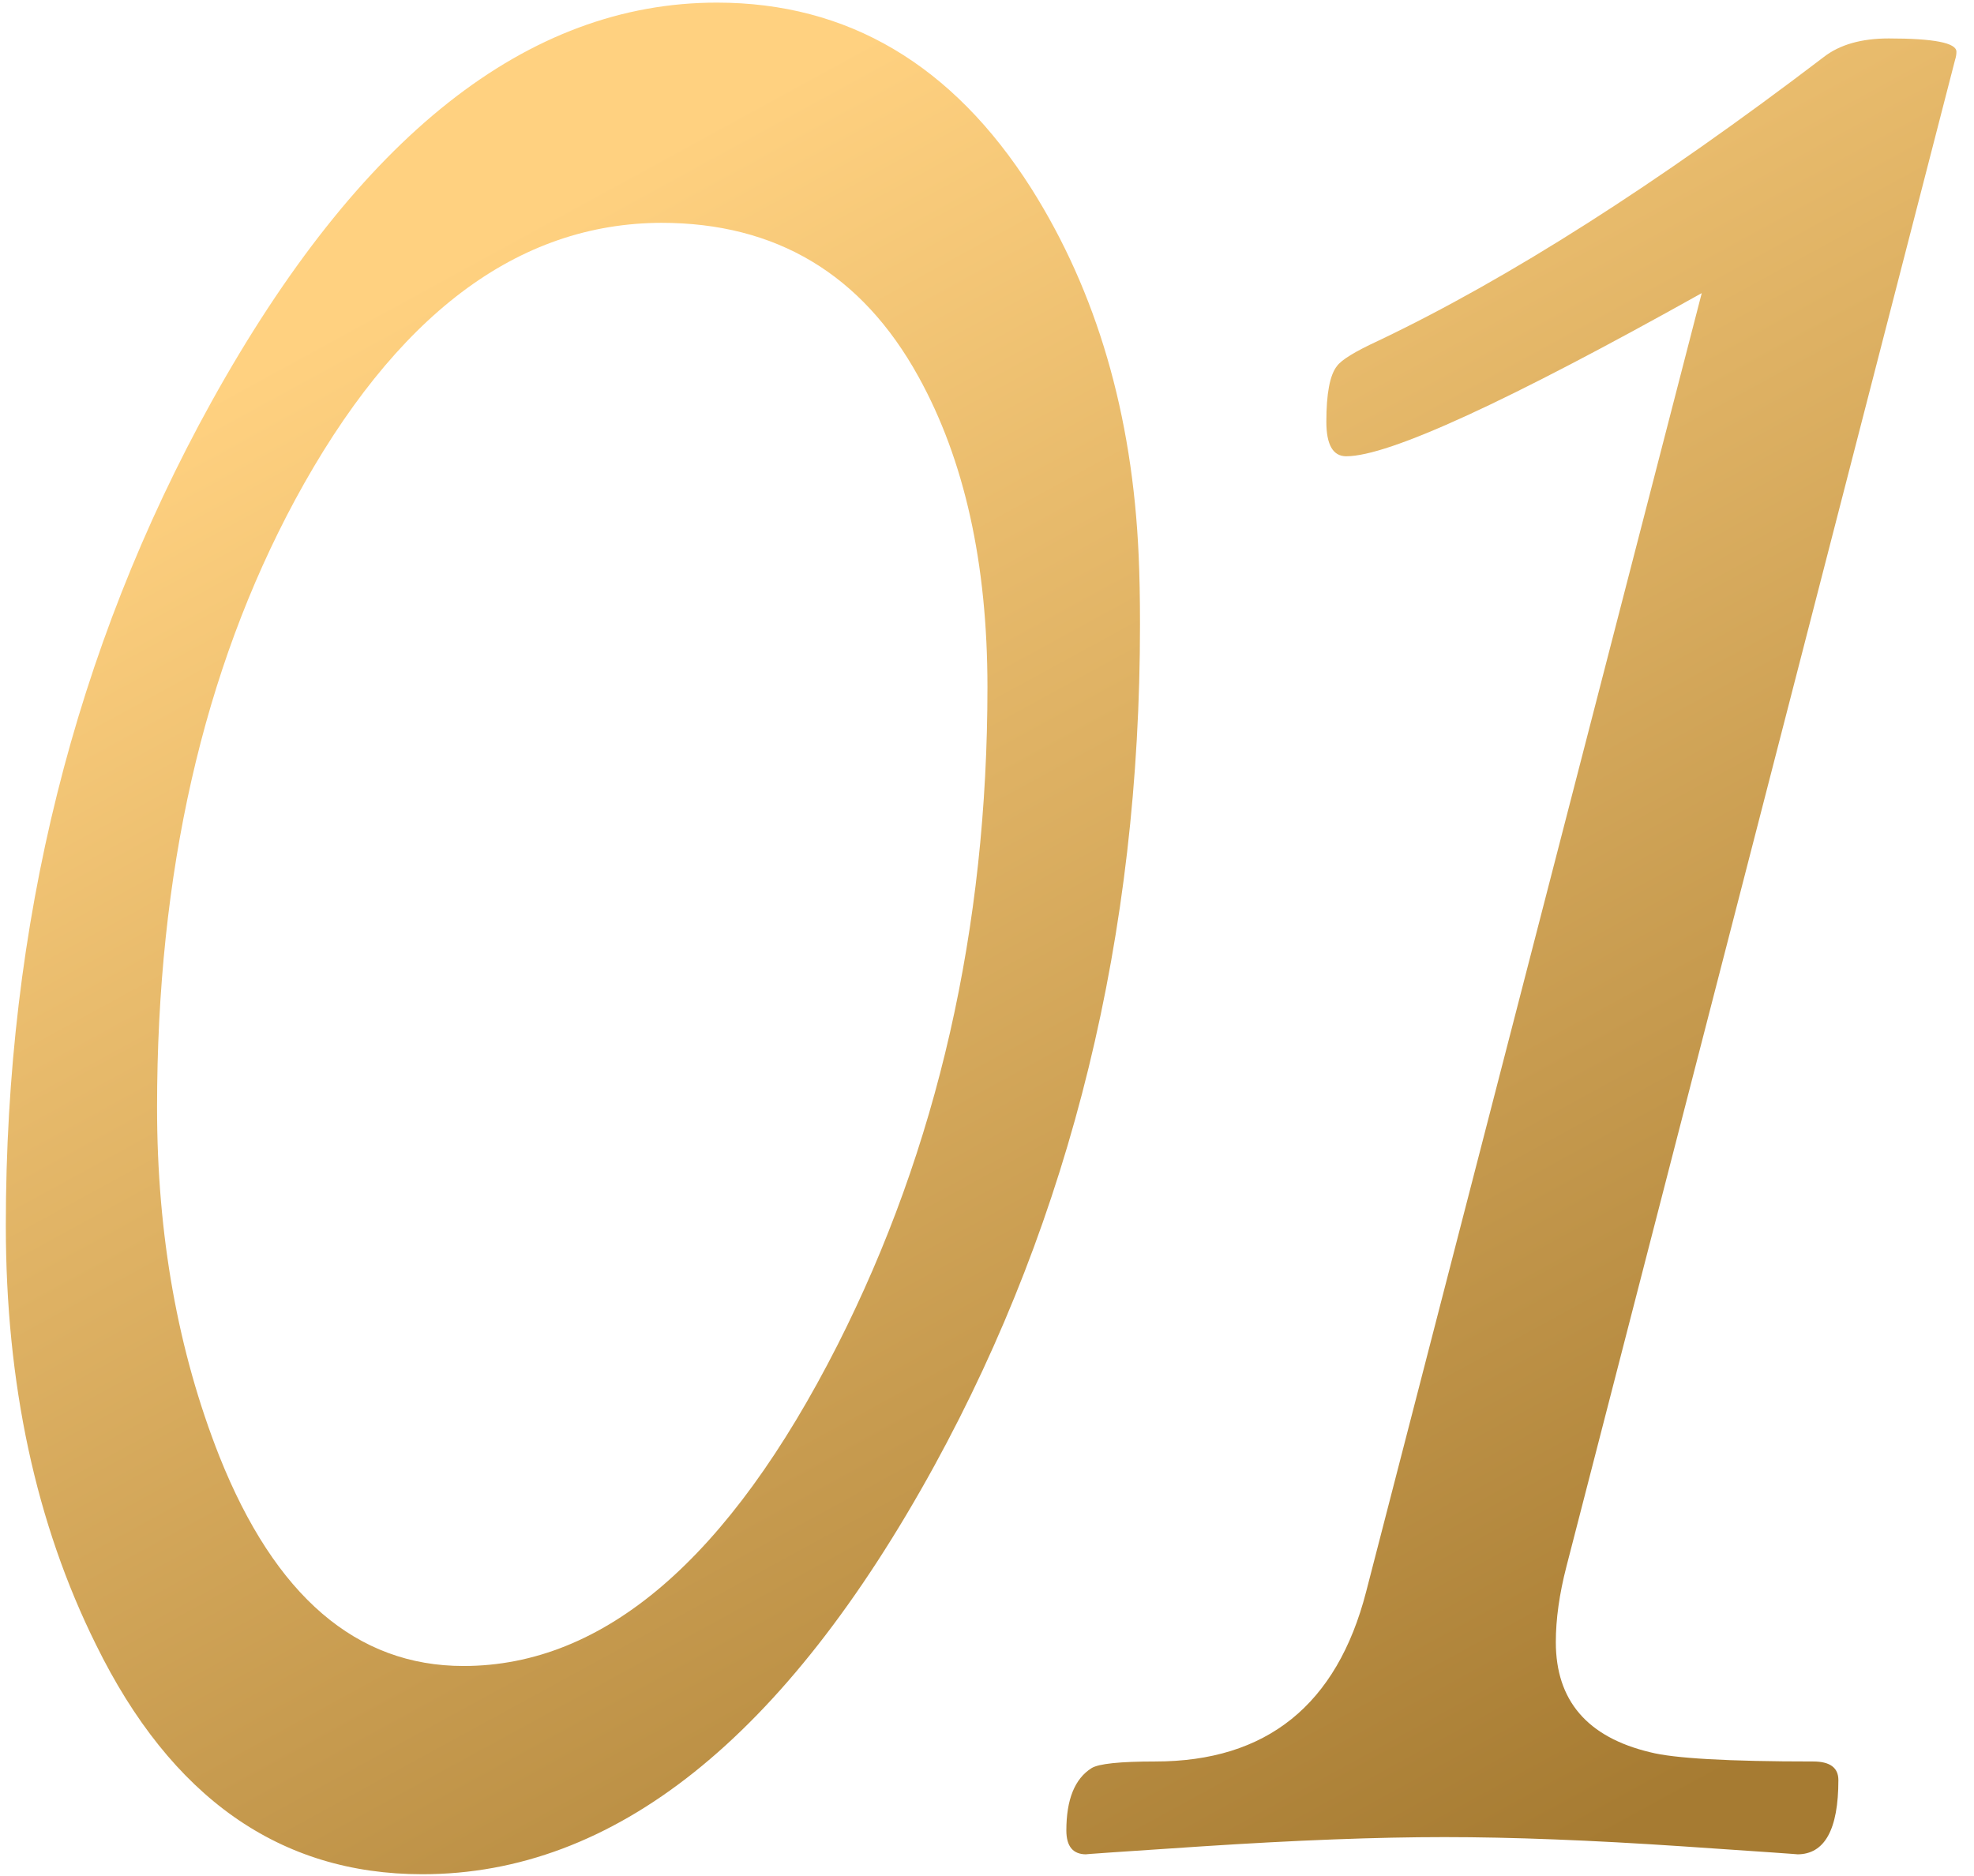 <?xml version="1.0" encoding="UTF-8"?> <svg xmlns="http://www.w3.org/2000/svg" width="101" height="96" viewBox="0 0 101 96" fill="none"> <path d="M58.328 31.966C58.328 47.848 54.822 62.191 47.808 74.996C40.161 88.932 31.428 95.9 21.61 95.9C14.325 95.9 8.76 91.987 4.914 84.159C1.837 77.96 0.298 70.811 0.298 62.711C0.298 47.282 3.805 33.233 10.818 20.564C18.375 6.944 26.994 0.134 36.677 0.134C43.374 0.134 48.736 3.302 52.763 9.636C56.111 14.93 57.944 21.197 58.26 28.436C58.306 29.432 58.328 30.608 58.328 31.966ZM50.523 35.156C50.523 28.821 49.346 23.527 46.994 19.274C44.098 14.025 39.709 11.401 33.827 11.401H33.895C26.474 11.401 20.207 16.129 15.094 25.586C10.389 34.319 8.036 44.68 8.036 56.671C8.036 63.187 9.099 69.137 11.226 74.521C14.076 81.67 18.239 85.245 23.714 85.245C30.908 85.245 37.288 79.77 42.853 68.82C47.967 58.73 50.523 47.508 50.523 35.156ZM100.101 2.646C100.101 2.781 100.079 2.917 100.034 3.053L80.147 80.154C79.785 81.557 79.604 82.847 79.604 84.023C79.604 87.009 81.211 88.887 84.423 89.656C85.645 89.973 88.428 90.131 92.771 90.131C93.631 90.131 94.061 90.448 94.061 91.082C94.061 93.615 93.36 94.882 91.957 94.882C92.093 94.882 90.147 94.747 86.12 94.475C81.414 94.158 77.342 94 73.903 94C70.464 94 66.324 94.158 61.483 94.475C57.365 94.747 55.397 94.882 55.578 94.882C54.899 94.882 54.56 94.475 54.56 93.661C54.56 92.077 54.99 91.014 55.849 90.471C56.212 90.245 57.297 90.131 59.107 90.131C64.808 90.131 68.406 87.236 69.899 81.444L87.07 14.998C77.116 20.564 71.053 23.346 68.881 23.346C68.202 23.346 67.863 22.758 67.863 21.581C67.863 20.134 68.044 19.183 68.406 18.731C68.632 18.414 69.333 17.984 70.51 17.441C77.161 14.274 84.763 9.433 93.314 2.917C94.129 2.284 95.237 1.967 96.64 1.967C98.948 1.967 100.101 2.193 100.101 2.646Z" fill="url(#paint0_linear_165_1130)"></path> <defs> <linearGradient id="paint0_linear_165_1130" x1="57.889" y1="-5.541" x2="105.477" y2="81.516" gradientUnits="userSpaceOnUse"> <stop stop-color="#FFD180"></stop> <stop offset="1" stop-color="#A67B32"></stop> </linearGradient> </defs> </svg> 